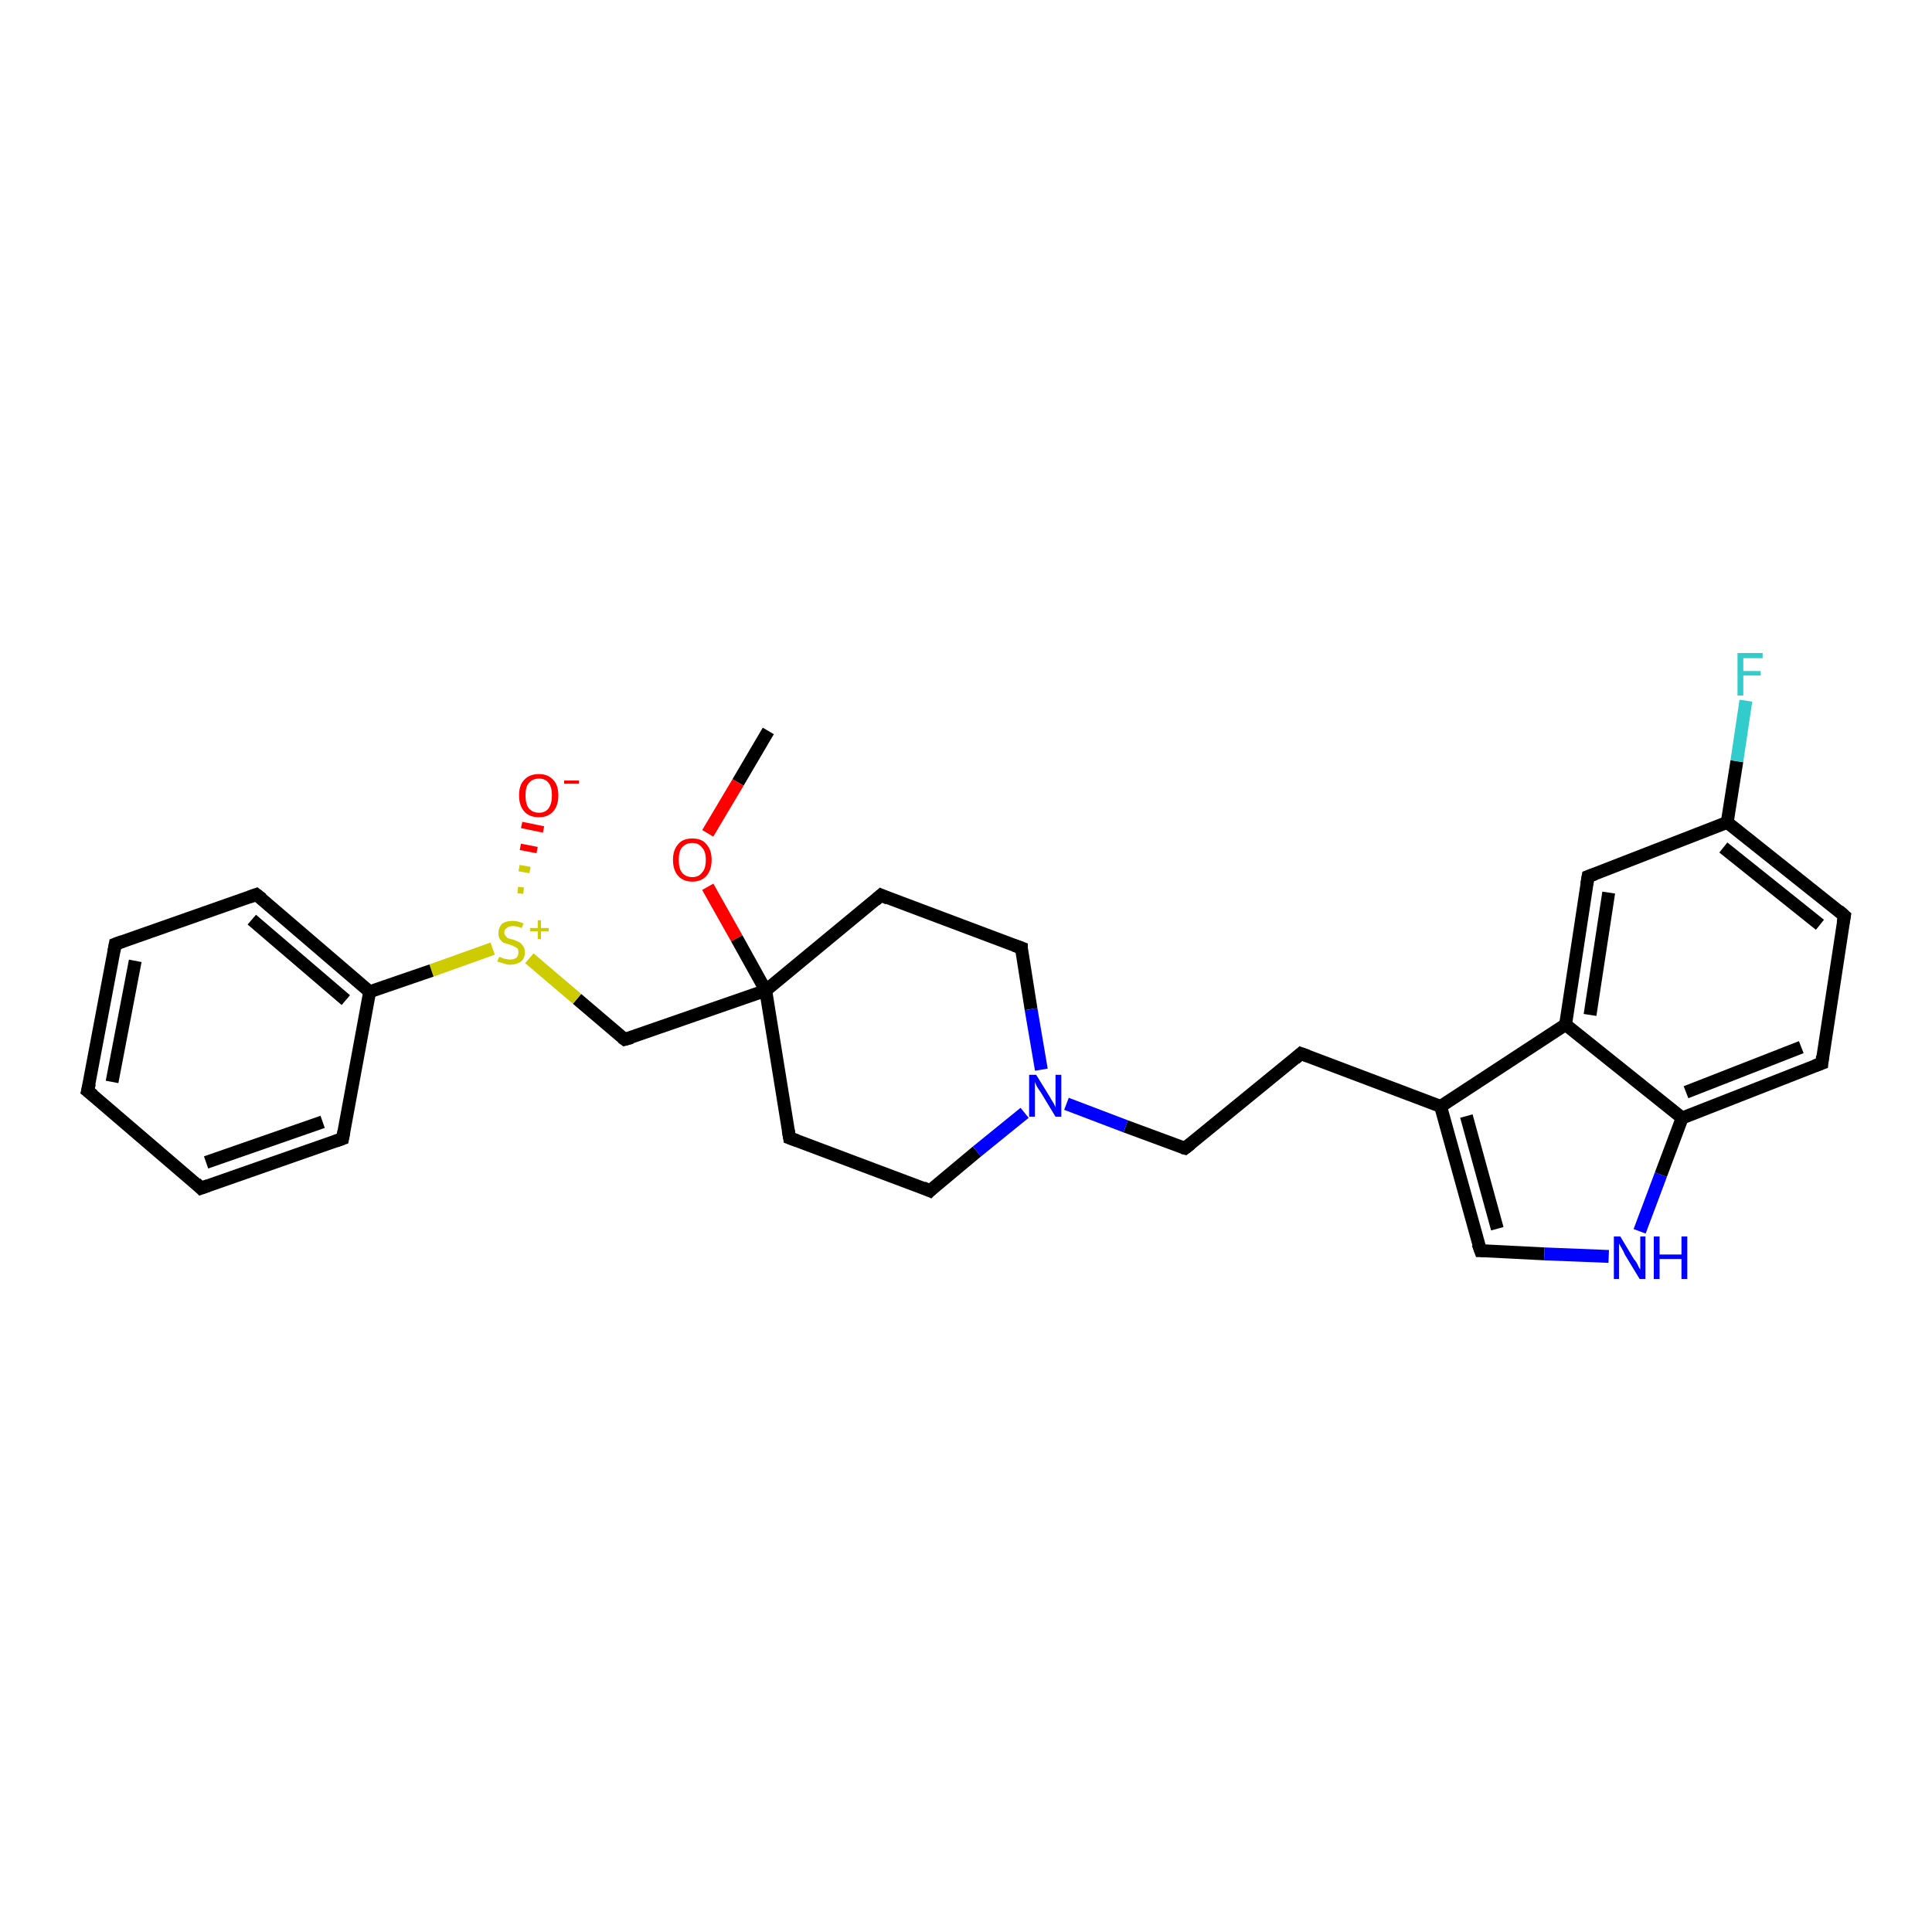 <?xml version='1.0' encoding='iso-8859-1'?>
<svg version='1.1' baseProfile='full'
              xmlns='http://www.w3.org/2000/svg'
                      xmlns:rdkit='http://www.rdkit.org/xml'
                      xmlns:xlink='http://www.w3.org/1999/xlink'
                  xml:space='preserve'
width='300px' height='300px' viewBox='0 0 300 300'>
<!-- END OF HEADER -->
<rect style='opacity:1.0;fill:#FFFFFF;stroke:none' width='300.0' height='300.0' x='0.0' y='0.0'> </rect>
<path class='bond-0 atom-0 atom-1' d='M 119.3,113.5 L 114.6,121.5' style='fill:none;fill-rule:evenodd;stroke:#000000;stroke-width:2.0px;stroke-linecap:butt;stroke-linejoin:miter;stroke-opacity:1' />
<path class='bond-0 atom-0 atom-1' d='M 114.6,121.5 L 109.9,129.4' style='fill:none;fill-rule:evenodd;stroke:#FF0000;stroke-width:2.0px;stroke-linecap:butt;stroke-linejoin:miter;stroke-opacity:1' />
<path class='bond-1 atom-1 atom-2' d='M 109.9,137.7 L 114.4,145.7' style='fill:none;fill-rule:evenodd;stroke:#FF0000;stroke-width:2.0px;stroke-linecap:butt;stroke-linejoin:miter;stroke-opacity:1' />
<path class='bond-1 atom-1 atom-2' d='M 114.4,145.7 L 118.9,153.8' style='fill:none;fill-rule:evenodd;stroke:#000000;stroke-width:2.0px;stroke-linecap:butt;stroke-linejoin:miter;stroke-opacity:1' />
<path class='bond-2 atom-2 atom-3' d='M 118.9,153.8 L 97.0,161.4' style='fill:none;fill-rule:evenodd;stroke:#000000;stroke-width:2.0px;stroke-linecap:butt;stroke-linejoin:miter;stroke-opacity:1' />
<path class='bond-3 atom-3 atom-4' d='M 97.0,161.4 L 89.6,155.1' style='fill:none;fill-rule:evenodd;stroke:#000000;stroke-width:2.0px;stroke-linecap:butt;stroke-linejoin:miter;stroke-opacity:1' />
<path class='bond-3 atom-3 atom-4' d='M 89.6,155.1 L 82.2,148.8' style='fill:none;fill-rule:evenodd;stroke:#CCCC00;stroke-width:2.0px;stroke-linecap:butt;stroke-linejoin:miter;stroke-opacity:1' />
<path class='bond-4 atom-4 atom-5' d='M 80.4,138.2 L 81.3,138.3' style='fill:none;fill-rule:evenodd;stroke:#CCCC00;stroke-width:1.0px;stroke-linecap:butt;stroke-linejoin:miter;stroke-opacity:1' />
<path class='bond-4 atom-4 atom-5' d='M 80.6,134.8 L 82.3,135.1' style='fill:none;fill-rule:evenodd;stroke:#CCCC00;stroke-width:1.0px;stroke-linecap:butt;stroke-linejoin:miter;stroke-opacity:1' />
<path class='bond-4 atom-4 atom-5' d='M 80.8,131.5 L 83.4,132.0' style='fill:none;fill-rule:evenodd;stroke:#FF0000;stroke-width:1.0px;stroke-linecap:butt;stroke-linejoin:miter;stroke-opacity:1' />
<path class='bond-4 atom-4 atom-5' d='M 81.0,128.1 L 84.4,128.8' style='fill:none;fill-rule:evenodd;stroke:#FF0000;stroke-width:1.0px;stroke-linecap:butt;stroke-linejoin:miter;stroke-opacity:1' />
<path class='bond-5 atom-4 atom-6' d='M 76.5,147.3 L 67.0,150.7' style='fill:none;fill-rule:evenodd;stroke:#CCCC00;stroke-width:2.0px;stroke-linecap:butt;stroke-linejoin:miter;stroke-opacity:1' />
<path class='bond-5 atom-4 atom-6' d='M 67.0,150.7 L 57.4,154.0' style='fill:none;fill-rule:evenodd;stroke:#000000;stroke-width:2.0px;stroke-linecap:butt;stroke-linejoin:miter;stroke-opacity:1' />
<path class='bond-6 atom-6 atom-7' d='M 57.4,154.0 L 39.8,138.9' style='fill:none;fill-rule:evenodd;stroke:#000000;stroke-width:2.0px;stroke-linecap:butt;stroke-linejoin:miter;stroke-opacity:1' />
<path class='bond-6 atom-6 atom-7' d='M 53.7,155.3 L 39.1,142.8' style='fill:none;fill-rule:evenodd;stroke:#000000;stroke-width:2.0px;stroke-linecap:butt;stroke-linejoin:miter;stroke-opacity:1' />
<path class='bond-7 atom-7 atom-8' d='M 39.8,138.9 L 17.9,146.6' style='fill:none;fill-rule:evenodd;stroke:#000000;stroke-width:2.0px;stroke-linecap:butt;stroke-linejoin:miter;stroke-opacity:1' />
<path class='bond-8 atom-8 atom-9' d='M 17.9,146.6 L 13.6,169.4' style='fill:none;fill-rule:evenodd;stroke:#000000;stroke-width:2.0px;stroke-linecap:butt;stroke-linejoin:miter;stroke-opacity:1' />
<path class='bond-8 atom-8 atom-9' d='M 21.0,149.2 L 17.4,168.0' style='fill:none;fill-rule:evenodd;stroke:#000000;stroke-width:2.0px;stroke-linecap:butt;stroke-linejoin:miter;stroke-opacity:1' />
<path class='bond-9 atom-9 atom-10' d='M 13.6,169.4 L 31.2,184.5' style='fill:none;fill-rule:evenodd;stroke:#000000;stroke-width:2.0px;stroke-linecap:butt;stroke-linejoin:miter;stroke-opacity:1' />
<path class='bond-10 atom-10 atom-11' d='M 31.2,184.5 L 53.2,176.8' style='fill:none;fill-rule:evenodd;stroke:#000000;stroke-width:2.0px;stroke-linecap:butt;stroke-linejoin:miter;stroke-opacity:1' />
<path class='bond-10 atom-10 atom-11' d='M 32.0,180.5 L 50.1,174.2' style='fill:none;fill-rule:evenodd;stroke:#000000;stroke-width:2.0px;stroke-linecap:butt;stroke-linejoin:miter;stroke-opacity:1' />
<path class='bond-11 atom-2 atom-12' d='M 118.9,153.8 L 122.6,176.7' style='fill:none;fill-rule:evenodd;stroke:#000000;stroke-width:2.0px;stroke-linecap:butt;stroke-linejoin:miter;stroke-opacity:1' />
<path class='bond-12 atom-12 atom-13' d='M 122.6,176.7 L 144.4,184.9' style='fill:none;fill-rule:evenodd;stroke:#000000;stroke-width:2.0px;stroke-linecap:butt;stroke-linejoin:miter;stroke-opacity:1' />
<path class='bond-13 atom-13 atom-14' d='M 144.4,184.9 L 151.7,178.8' style='fill:none;fill-rule:evenodd;stroke:#000000;stroke-width:2.0px;stroke-linecap:butt;stroke-linejoin:miter;stroke-opacity:1' />
<path class='bond-13 atom-13 atom-14' d='M 151.7,178.8 L 159.1,172.8' style='fill:none;fill-rule:evenodd;stroke:#0000FF;stroke-width:2.0px;stroke-linecap:butt;stroke-linejoin:miter;stroke-opacity:1' />
<path class='bond-14 atom-14 atom-15' d='M 165.6,171.4 L 174.8,174.9' style='fill:none;fill-rule:evenodd;stroke:#0000FF;stroke-width:2.0px;stroke-linecap:butt;stroke-linejoin:miter;stroke-opacity:1' />
<path class='bond-14 atom-14 atom-15' d='M 174.8,174.9 L 184.0,178.3' style='fill:none;fill-rule:evenodd;stroke:#000000;stroke-width:2.0px;stroke-linecap:butt;stroke-linejoin:miter;stroke-opacity:1' />
<path class='bond-15 atom-15 atom-16' d='M 184.0,178.3 L 202.0,163.6' style='fill:none;fill-rule:evenodd;stroke:#000000;stroke-width:2.0px;stroke-linecap:butt;stroke-linejoin:miter;stroke-opacity:1' />
<path class='bond-16 atom-16 atom-17' d='M 202.0,163.6 L 223.7,171.8' style='fill:none;fill-rule:evenodd;stroke:#000000;stroke-width:2.0px;stroke-linecap:butt;stroke-linejoin:miter;stroke-opacity:1' />
<path class='bond-17 atom-17 atom-18' d='M 223.7,171.8 L 229.9,194.2' style='fill:none;fill-rule:evenodd;stroke:#000000;stroke-width:2.0px;stroke-linecap:butt;stroke-linejoin:miter;stroke-opacity:1' />
<path class='bond-17 atom-17 atom-18' d='M 227.7,173.3 L 232.5,190.8' style='fill:none;fill-rule:evenodd;stroke:#000000;stroke-width:2.0px;stroke-linecap:butt;stroke-linejoin:miter;stroke-opacity:1' />
<path class='bond-18 atom-18 atom-19' d='M 229.9,194.2 L 239.8,194.7' style='fill:none;fill-rule:evenodd;stroke:#000000;stroke-width:2.0px;stroke-linecap:butt;stroke-linejoin:miter;stroke-opacity:1' />
<path class='bond-18 atom-18 atom-19' d='M 239.8,194.7 L 249.8,195.1' style='fill:none;fill-rule:evenodd;stroke:#0000FF;stroke-width:2.0px;stroke-linecap:butt;stroke-linejoin:miter;stroke-opacity:1' />
<path class='bond-19 atom-19 atom-20' d='M 254.6,191.2 L 257.9,182.4' style='fill:none;fill-rule:evenodd;stroke:#0000FF;stroke-width:2.0px;stroke-linecap:butt;stroke-linejoin:miter;stroke-opacity:1' />
<path class='bond-19 atom-19 atom-20' d='M 257.9,182.4 L 261.2,173.6' style='fill:none;fill-rule:evenodd;stroke:#000000;stroke-width:2.0px;stroke-linecap:butt;stroke-linejoin:miter;stroke-opacity:1' />
<path class='bond-20 atom-20 atom-21' d='M 261.2,173.6 L 282.9,165.1' style='fill:none;fill-rule:evenodd;stroke:#000000;stroke-width:2.0px;stroke-linecap:butt;stroke-linejoin:miter;stroke-opacity:1' />
<path class='bond-20 atom-20 atom-21' d='M 261.8,169.6 L 279.7,162.6' style='fill:none;fill-rule:evenodd;stroke:#000000;stroke-width:2.0px;stroke-linecap:butt;stroke-linejoin:miter;stroke-opacity:1' />
<path class='bond-21 atom-21 atom-22' d='M 282.9,165.1 L 286.4,142.2' style='fill:none;fill-rule:evenodd;stroke:#000000;stroke-width:2.0px;stroke-linecap:butt;stroke-linejoin:miter;stroke-opacity:1' />
<path class='bond-22 atom-22 atom-23' d='M 286.4,142.2 L 268.2,127.7' style='fill:none;fill-rule:evenodd;stroke:#000000;stroke-width:2.0px;stroke-linecap:butt;stroke-linejoin:miter;stroke-opacity:1' />
<path class='bond-22 atom-22 atom-23' d='M 282.6,143.6 L 267.6,131.6' style='fill:none;fill-rule:evenodd;stroke:#000000;stroke-width:2.0px;stroke-linecap:butt;stroke-linejoin:miter;stroke-opacity:1' />
<path class='bond-23 atom-23 atom-24' d='M 268.2,127.7 L 269.7,118.2' style='fill:none;fill-rule:evenodd;stroke:#000000;stroke-width:2.0px;stroke-linecap:butt;stroke-linejoin:miter;stroke-opacity:1' />
<path class='bond-23 atom-23 atom-24' d='M 269.7,118.2 L 271.1,108.8' style='fill:none;fill-rule:evenodd;stroke:#33CCCC;stroke-width:2.0px;stroke-linecap:butt;stroke-linejoin:miter;stroke-opacity:1' />
<path class='bond-24 atom-23 atom-25' d='M 268.2,127.7 L 246.6,136.1' style='fill:none;fill-rule:evenodd;stroke:#000000;stroke-width:2.0px;stroke-linecap:butt;stroke-linejoin:miter;stroke-opacity:1' />
<path class='bond-25 atom-25 atom-26' d='M 246.6,136.1 L 243.1,159.1' style='fill:none;fill-rule:evenodd;stroke:#000000;stroke-width:2.0px;stroke-linecap:butt;stroke-linejoin:miter;stroke-opacity:1' />
<path class='bond-25 atom-25 atom-26' d='M 249.8,138.6 L 246.9,157.6' style='fill:none;fill-rule:evenodd;stroke:#000000;stroke-width:2.0px;stroke-linecap:butt;stroke-linejoin:miter;stroke-opacity:1' />
<path class='bond-26 atom-14 atom-27' d='M 161.7,166.1 L 160.1,156.7' style='fill:none;fill-rule:evenodd;stroke:#0000FF;stroke-width:2.0px;stroke-linecap:butt;stroke-linejoin:miter;stroke-opacity:1' />
<path class='bond-26 atom-14 atom-27' d='M 160.1,156.7 L 158.6,147.2' style='fill:none;fill-rule:evenodd;stroke:#000000;stroke-width:2.0px;stroke-linecap:butt;stroke-linejoin:miter;stroke-opacity:1' />
<path class='bond-27 atom-27 atom-28' d='M 158.6,147.2 L 136.8,139.0' style='fill:none;fill-rule:evenodd;stroke:#000000;stroke-width:2.0px;stroke-linecap:butt;stroke-linejoin:miter;stroke-opacity:1' />
<path class='bond-28 atom-28 atom-2' d='M 136.8,139.0 L 118.9,153.8' style='fill:none;fill-rule:evenodd;stroke:#000000;stroke-width:2.0px;stroke-linecap:butt;stroke-linejoin:miter;stroke-opacity:1' />
<path class='bond-29 atom-11 atom-6' d='M 53.2,176.8 L 57.4,154.0' style='fill:none;fill-rule:evenodd;stroke:#000000;stroke-width:2.0px;stroke-linecap:butt;stroke-linejoin:miter;stroke-opacity:1' />
<path class='bond-30 atom-26 atom-17' d='M 243.1,159.1 L 223.7,171.8' style='fill:none;fill-rule:evenodd;stroke:#000000;stroke-width:2.0px;stroke-linecap:butt;stroke-linejoin:miter;stroke-opacity:1' />
<path class='bond-31 atom-26 atom-20' d='M 243.1,159.1 L 261.2,173.6' style='fill:none;fill-rule:evenodd;stroke:#000000;stroke-width:2.0px;stroke-linecap:butt;stroke-linejoin:miter;stroke-opacity:1' />
<path d='M 98.1,161.1 L 97.0,161.4 L 96.6,161.1' style='fill:none;stroke:#000000;stroke-width:2.0px;stroke-linecap:butt;stroke-linejoin:miter;stroke-opacity:1;' />
<path d='M 40.7,139.6 L 39.8,138.9 L 38.7,139.3' style='fill:none;stroke:#000000;stroke-width:2.0px;stroke-linecap:butt;stroke-linejoin:miter;stroke-opacity:1;' />
<path d='M 19.0,146.2 L 17.9,146.6 L 17.7,147.7' style='fill:none;stroke:#000000;stroke-width:2.0px;stroke-linecap:butt;stroke-linejoin:miter;stroke-opacity:1;' />
<path d='M 13.9,168.2 L 13.6,169.4 L 14.5,170.1' style='fill:none;stroke:#000000;stroke-width:2.0px;stroke-linecap:butt;stroke-linejoin:miter;stroke-opacity:1;' />
<path d='M 30.4,183.7 L 31.2,184.5 L 32.3,184.1' style='fill:none;stroke:#000000;stroke-width:2.0px;stroke-linecap:butt;stroke-linejoin:miter;stroke-opacity:1;' />
<path d='M 52.1,177.2 L 53.2,176.8 L 53.4,175.7' style='fill:none;stroke:#000000;stroke-width:2.0px;stroke-linecap:butt;stroke-linejoin:miter;stroke-opacity:1;' />
<path d='M 122.4,175.5 L 122.6,176.7 L 123.7,177.1' style='fill:none;stroke:#000000;stroke-width:2.0px;stroke-linecap:butt;stroke-linejoin:miter;stroke-opacity:1;' />
<path d='M 143.3,184.4 L 144.4,184.9 L 144.7,184.6' style='fill:none;stroke:#000000;stroke-width:2.0px;stroke-linecap:butt;stroke-linejoin:miter;stroke-opacity:1;' />
<path d='M 183.6,178.2 L 184.0,178.3 L 184.9,177.6' style='fill:none;stroke:#000000;stroke-width:2.0px;stroke-linecap:butt;stroke-linejoin:miter;stroke-opacity:1;' />
<path d='M 201.1,164.4 L 202.0,163.6 L 203.1,164.0' style='fill:none;stroke:#000000;stroke-width:2.0px;stroke-linecap:butt;stroke-linejoin:miter;stroke-opacity:1;' />
<path d='M 229.5,193.1 L 229.9,194.2 L 230.4,194.2' style='fill:none;stroke:#000000;stroke-width:2.0px;stroke-linecap:butt;stroke-linejoin:miter;stroke-opacity:1;' />
<path d='M 281.8,165.5 L 282.9,165.1 L 283.0,164.0' style='fill:none;stroke:#000000;stroke-width:2.0px;stroke-linecap:butt;stroke-linejoin:miter;stroke-opacity:1;' />
<path d='M 286.2,143.3 L 286.4,142.2 L 285.5,141.4' style='fill:none;stroke:#000000;stroke-width:2.0px;stroke-linecap:butt;stroke-linejoin:miter;stroke-opacity:1;' />
<path d='M 247.7,135.7 L 246.6,136.1 L 246.4,137.3' style='fill:none;stroke:#000000;stroke-width:2.0px;stroke-linecap:butt;stroke-linejoin:miter;stroke-opacity:1;' />
<path d='M 158.6,147.7 L 158.6,147.2 L 157.5,146.8' style='fill:none;stroke:#000000;stroke-width:2.0px;stroke-linecap:butt;stroke-linejoin:miter;stroke-opacity:1;' />
<path d='M 137.9,139.5 L 136.8,139.0 L 135.9,139.8' style='fill:none;stroke:#000000;stroke-width:2.0px;stroke-linecap:butt;stroke-linejoin:miter;stroke-opacity:1;' />
<path class='atom-1' d='M 104.5 133.5
Q 104.5 132.0, 105.3 131.1
Q 106.0 130.2, 107.5 130.2
Q 109.0 130.2, 109.7 131.1
Q 110.5 132.0, 110.5 133.5
Q 110.5 135.1, 109.7 136.0
Q 108.9 136.9, 107.5 136.9
Q 106.1 136.9, 105.3 136.0
Q 104.5 135.1, 104.5 133.5
M 107.5 136.2
Q 108.5 136.2, 109.0 135.5
Q 109.6 134.9, 109.6 133.5
Q 109.6 132.2, 109.0 131.6
Q 108.5 130.9, 107.5 130.9
Q 106.5 130.9, 105.9 131.6
Q 105.4 132.2, 105.4 133.5
Q 105.4 134.9, 105.9 135.5
Q 106.5 136.2, 107.5 136.2
' fill='#FF0000'/>
<path class='atom-4' d='M 77.5 148.6
Q 77.6 148.6, 77.9 148.7
Q 78.2 148.9, 78.5 148.9
Q 78.9 149.0, 79.2 149.0
Q 79.8 149.0, 80.2 148.7
Q 80.5 148.4, 80.5 147.9
Q 80.5 147.5, 80.4 147.3
Q 80.2 147.1, 79.9 147.0
Q 79.6 146.8, 79.2 146.7
Q 78.6 146.5, 78.2 146.4
Q 77.9 146.2, 77.6 145.8
Q 77.4 145.5, 77.4 144.9
Q 77.4 144.1, 77.9 143.5
Q 78.5 143.0, 79.6 143.0
Q 80.4 143.0, 81.3 143.4
L 81.0 144.1
Q 80.2 143.8, 79.7 143.8
Q 79.0 143.8, 78.7 144.1
Q 78.3 144.3, 78.3 144.8
Q 78.3 145.1, 78.5 145.3
Q 78.7 145.6, 78.9 145.7
Q 79.2 145.8, 79.7 145.9
Q 80.2 146.1, 80.6 146.3
Q 81.0 146.5, 81.2 146.9
Q 81.5 147.2, 81.5 147.9
Q 81.5 148.8, 80.9 149.3
Q 80.2 149.8, 79.2 149.8
Q 78.7 149.8, 78.2 149.6
Q 77.8 149.5, 77.2 149.3
L 77.5 148.6
' fill='#CCCC00'/>
<path class='atom-4' d='M 82.3 144.1
L 83.5 144.1
L 83.5 142.9
L 84.0 142.9
L 84.0 144.1
L 85.2 144.1
L 85.2 144.6
L 84.0 144.6
L 84.0 145.8
L 83.5 145.8
L 83.5 144.6
L 82.3 144.6
L 82.3 144.1
' fill='#CCCC00'/>
<path class='atom-5' d='M 80.6 123.5
Q 80.6 121.9, 81.4 121.1
Q 82.2 120.2, 83.7 120.2
Q 85.1 120.2, 85.9 121.1
Q 86.7 121.9, 86.7 123.5
Q 86.7 125.1, 85.9 126.0
Q 85.1 126.9, 83.7 126.9
Q 82.2 126.9, 81.4 126.0
Q 80.6 125.1, 80.6 123.5
M 83.7 126.2
Q 84.7 126.2, 85.2 125.5
Q 85.7 124.8, 85.7 123.5
Q 85.7 122.2, 85.2 121.6
Q 84.7 120.9, 83.7 120.9
Q 82.7 120.9, 82.1 121.6
Q 81.6 122.2, 81.6 123.5
Q 81.6 124.8, 82.1 125.5
Q 82.7 126.2, 83.7 126.2
' fill='#FF0000'/>
<path class='atom-5' d='M 87.6 121.2
L 89.9 121.2
L 89.9 121.7
L 87.6 121.7
L 87.6 121.2
' fill='#FF0000'/>
<path class='atom-14' d='M 160.9 166.9
L 163.0 170.3
Q 163.2 170.7, 163.6 171.3
Q 163.9 171.9, 163.9 172.0
L 163.9 166.9
L 164.8 166.9
L 164.8 173.4
L 163.9 173.4
L 161.6 169.6
Q 161.3 169.2, 161.0 168.7
Q 160.8 168.2, 160.7 168.0
L 160.7 173.4
L 159.8 173.4
L 159.8 166.9
L 160.9 166.9
' fill='#0000FF'/>
<path class='atom-19' d='M 251.6 192.0
L 253.7 195.5
Q 254.0 195.8, 254.3 196.4
Q 254.6 197.1, 254.7 197.1
L 254.7 192.0
L 255.5 192.0
L 255.5 198.6
L 254.6 198.6
L 252.3 194.8
Q 252.1 194.3, 251.8 193.8
Q 251.5 193.3, 251.4 193.1
L 251.4 198.6
L 250.6 198.6
L 250.6 192.0
L 251.6 192.0
' fill='#0000FF'/>
<path class='atom-19' d='M 256.8 192.0
L 257.7 192.0
L 257.7 194.8
L 261.1 194.8
L 261.1 192.0
L 262.0 192.0
L 262.0 198.6
L 261.1 198.6
L 261.1 195.5
L 257.7 195.5
L 257.7 198.6
L 256.8 198.6
L 256.8 192.0
' fill='#0000FF'/>
<path class='atom-24' d='M 269.8 101.4
L 273.7 101.4
L 273.7 102.2
L 270.7 102.2
L 270.7 104.2
L 273.4 104.2
L 273.4 104.9
L 270.7 104.9
L 270.7 108.0
L 269.8 108.0
L 269.8 101.4
' fill='#33CCCC'/>
</svg>
